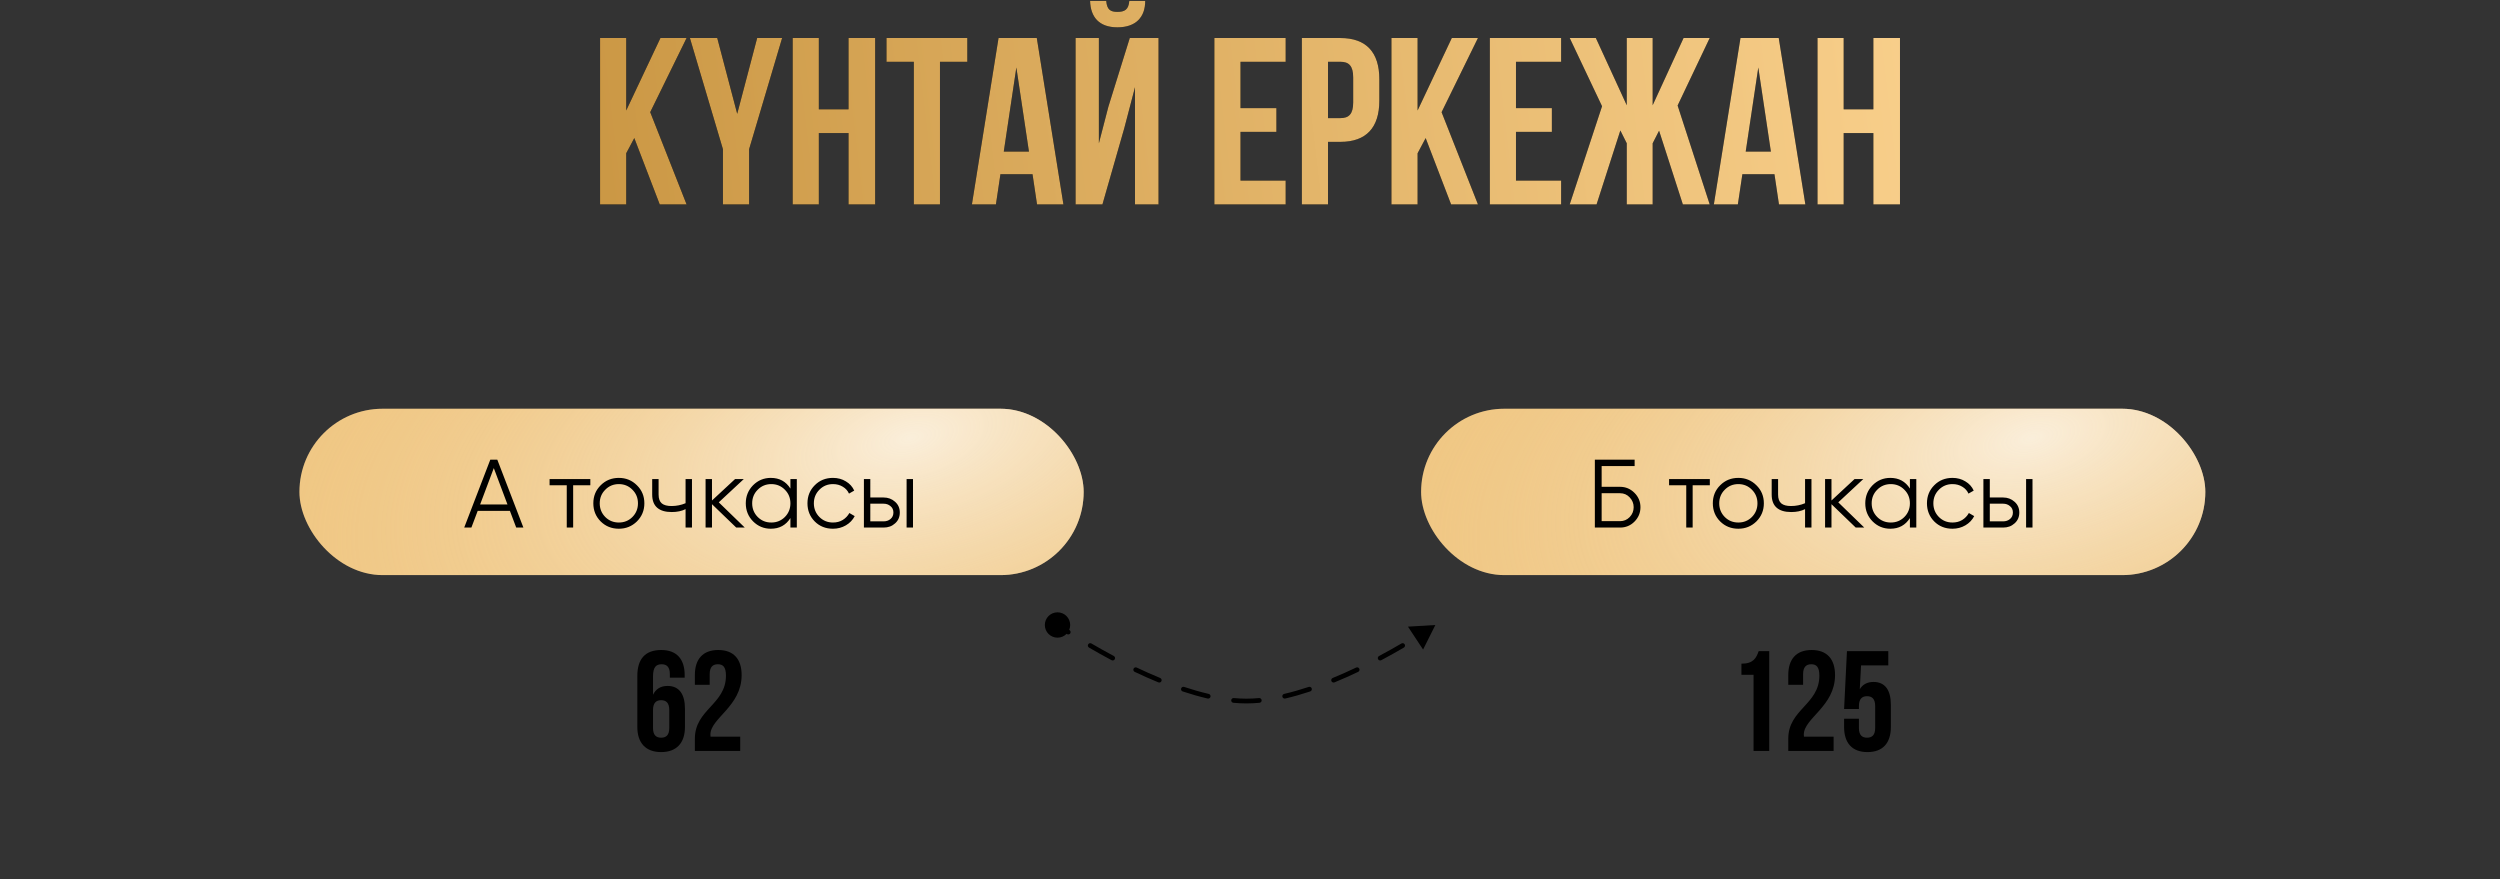 <?xml version="1.0" encoding="UTF-8"?> <svg xmlns="http://www.w3.org/2000/svg" width="526" height="185" viewBox="0 0 526 185" fill="none"><rect x="0" y="0" width="526" height="185" fill="#333333" stroke="none"/> <path d="M134.095 152.96C134.095 156.32 135.865 158.24 139.105 158.24C142.345 158.24 144.115 156.32 144.115 152.96V149.12C144.115 146.03 142.885 144.32 140.455 144.32C138.985 144.32 137.965 144.98 137.395 146.18V142.34C137.395 140.33 138.055 139.76 139.225 139.76C140.275 139.76 140.935 140.33 140.935 141.83V142.58H144.055V142.04C144.055 138.68 142.375 136.76 139.135 136.76C135.715 136.76 134.095 138.68 134.095 142.22V152.96ZM139.105 147.32C140.155 147.32 140.815 147.89 140.815 149.39V153.17C140.815 154.67 140.155 155.21 139.105 155.21C138.055 155.21 137.395 154.67 137.395 153.17V149.39C137.395 147.89 138.055 147.32 139.105 147.32ZM152.74 142.16C152.74 148.22 146.2 149.24 146.2 155.42V158H155.74V155H149.5C149.47 154.85 149.47 154.7 149.47 154.55C149.47 151.1 156.04 148.64 156.04 142.04C156.04 138.68 154.36 136.76 151.12 136.76C147.88 136.76 146.2 138.68 146.2 142.04V144.08H149.32V141.83C149.32 140.33 149.98 139.76 151.03 139.76C152.08 139.76 152.74 140.27 152.74 142.16Z" fill="black"></path> <path d="M138.805 43H144.455L136.805 23.6L144.455 8H138.955L131.755 23.25V8H126.255V43H131.755V32.25L133.455 29.05L138.805 43ZM152.108 43H157.608V31.4L164.558 8H159.308L155.108 23.95L150.908 8H145.158L152.108 31.4V43ZM172.282 28H178.532V43H184.132V8H178.532V23H172.282V8H166.782V43H172.282V28ZM186.52 13H192.27V43H197.77V13H203.52V8H186.52V13ZM218.142 8H210.092L204.492 43H209.542L210.492 36.65H217.242L218.192 43H223.742L218.142 8ZM213.842 14.2L216.492 31.9H211.192L213.842 14.2ZM231.954 43H226.304V8H231.204V30.15L233.204 22.45L237.704 8H243.754V43H238.804V18.35L236.554 26.95L231.954 43ZM237.604 0.2C237.454 2.05 236.604 2.5 235.104 2.5C233.654 2.5 232.904 2.05 232.754 0.2H229.354C229.454 3.6 231.254 5.75 235.104 5.75C239.004 5.75 240.954 3.6 240.954 0.2H237.604ZM261.003 13H270.503V8H255.503V43H270.503V38H261.003V27.75H268.553V22.75H261.003V13ZM282.011 8H273.911V43H279.411V29.85H282.011C287.511 29.85 290.211 26.8 290.211 21.2V16.65C290.211 11.05 287.511 8 282.011 8ZM282.011 13C283.761 13 284.711 13.8 284.711 16.3V21.55C284.711 24.05 283.761 24.85 282.011 24.85H279.411V13H282.011ZM305.309 43H310.959L303.309 23.6L310.959 8H305.459L298.259 23.25V8H292.759V43H298.259V32.25L299.959 29.05L305.309 43ZM318.962 13H328.462V8H313.462V43H328.462V38H318.962V27.75H326.512V22.75H318.962V13ZM347.72 8H342.27V22.15L335.77 8H330.27L337.07 22.35L330.27 43H335.92L340.92 27.45L342.27 30.15V43H347.72V30.15L349.07 27.5L354.07 43H359.72L352.97 22.2L359.72 8H354.22L347.72 22.15V8ZM374.246 8H366.196L360.596 43H365.646L366.596 36.65H373.346L374.296 43H379.846L374.246 8ZM369.946 14.2L372.596 31.9H367.296L369.946 14.2ZM387.907 28H394.157V43H399.757V8H394.157V23H387.907V8H382.407V43H387.907V28Z" fill="black"></path> <path d="M138.805 43H144.455L136.805 23.6L144.455 8H138.955L131.755 23.25V8H126.255V43H131.755V32.25L133.455 29.05L138.805 43ZM152.108 43H157.608V31.4L164.558 8H159.308L155.108 23.95L150.908 8H145.158L152.108 31.4V43ZM172.282 28H178.532V43H184.132V8H178.532V23H172.282V8H166.782V43H172.282V28ZM186.52 13H192.27V43H197.77V13H203.52V8H186.52V13ZM218.142 8H210.092L204.492 43H209.542L210.492 36.65H217.242L218.192 43H223.742L218.142 8ZM213.842 14.2L216.492 31.9H211.192L213.842 14.2ZM231.954 43H226.304V8H231.204V30.15L233.204 22.45L237.704 8H243.754V43H238.804V18.35L236.554 26.95L231.954 43ZM237.604 0.2C237.454 2.05 236.604 2.5 235.104 2.5C233.654 2.5 232.904 2.05 232.754 0.2H229.354C229.454 3.6 231.254 5.75 235.104 5.75C239.004 5.75 240.954 3.6 240.954 0.2H237.604ZM261.003 13H270.503V8H255.503V43H270.503V38H261.003V27.75H268.553V22.75H261.003V13ZM282.011 8H273.911V43H279.411V29.85H282.011C287.511 29.85 290.211 26.8 290.211 21.2V16.65C290.211 11.05 287.511 8 282.011 8ZM282.011 13C283.761 13 284.711 13.8 284.711 16.3V21.55C284.711 24.05 283.761 24.85 282.011 24.85H279.411V13H282.011ZM305.309 43H310.959L303.309 23.6L310.959 8H305.459L298.259 23.25V8H292.759V43H298.259V32.25L299.959 29.05L305.309 43ZM318.962 13H328.462V8H313.462V43H328.462V38H318.962V27.75H326.512V22.75H318.962V13ZM347.72 8H342.27V22.15L335.77 8H330.27L337.07 22.35L330.27 43H335.92L340.92 27.45L342.27 30.15V43H347.72V30.15L349.07 27.5L354.07 43H359.72L352.97 22.2L359.72 8H354.22L347.72 22.15V8ZM374.246 8H366.196L360.596 43H365.646L366.596 36.65H373.346L374.296 43H379.846L374.246 8ZM369.946 14.2L372.596 31.9H367.296L369.946 14.2ZM387.907 28H394.157V43H399.757V8H394.157V23H387.907V8H382.407V43H387.907V28Z" fill="url(#paint0_linear_81_1786)"></path> <path d="M366.398 141.98H368.948V158H372.248V137H370.028C369.518 138.41 368.948 139.64 366.398 139.64V141.98ZM382.793 142.16C382.793 148.22 376.253 149.24 376.253 155.42V158H385.793V155H379.553C379.523 154.85 379.523 154.7 379.523 154.55C379.523 151.1 386.093 148.64 386.093 142.04C386.093 138.68 384.413 136.76 381.173 136.76C377.933 136.76 376.253 138.68 376.253 142.04V144.08H379.373V141.83C379.373 140.33 380.033 139.76 381.083 139.76C382.133 139.76 382.793 140.27 382.793 142.16ZM387.997 151.22V152.96C387.997 156.32 389.677 158.24 392.917 158.24C396.157 158.24 397.837 156.32 397.837 152.96V148.28C397.837 145.19 396.607 143.48 394.177 143.48C392.857 143.48 391.897 144.02 391.297 145.01L391.567 140H397.297V137H388.597L387.997 149.18H391.117V148.55C391.117 147.05 391.777 146.48 392.827 146.48C393.877 146.48 394.537 147.05 394.537 148.55V153.17C394.537 154.67 393.877 155.21 392.827 155.21C391.777 155.21 391.117 154.67 391.117 153.17V151.22H387.997Z" fill="black"></path> <rect x="63" y="86" width="165" height="35" rx="17.5" fill="#F0C783"></rect> <rect x="63" y="86" width="165" height="35" rx="17.5" fill="url(#paint1_radial_81_1786)" fill-opacity="0.7"></rect> <rect x="299" y="86" width="165" height="35" rx="17.5" fill="#F0C783"></rect> <rect x="299" y="86" width="165" height="35" rx="17.5" fill="url(#paint2_radial_81_1786)" fill-opacity="0.7"></rect> <path d="M108.612 111L107.285 107.489H100.507L99.18 111H97.67L103.161 96.71H104.631L110.122 111H108.612ZM101.018 106.142H106.774L103.896 98.486L101.018 106.142ZM124.205 100.793V102.1H120.592V111H119.245V102.1H115.632V100.793H124.205ZM134.002 109.714C132.954 110.735 131.688 111.245 130.205 111.245C128.694 111.245 127.422 110.735 126.388 109.714C125.353 108.68 124.836 107.407 124.836 105.897C124.836 104.386 125.353 103.12 126.388 102.1C127.422 101.065 128.694 100.548 130.205 100.548C131.702 100.548 132.968 101.065 134.002 102.1C135.05 103.12 135.574 104.386 135.574 105.897C135.574 107.394 135.05 108.666 134.002 109.714ZM127.347 108.775C128.123 109.551 129.075 109.938 130.205 109.938C131.335 109.938 132.287 109.551 133.063 108.775C133.839 107.986 134.227 107.026 134.227 105.897C134.227 104.767 133.839 103.814 133.063 103.039C132.287 102.249 131.335 101.855 130.205 101.855C129.075 101.855 128.123 102.249 127.347 103.039C126.571 103.814 126.184 104.767 126.184 105.897C126.184 107.026 126.571 107.986 127.347 108.775ZM144.243 100.793H145.591V111H144.243V107.121C143.44 107.53 142.467 107.734 141.324 107.734C139.977 107.734 138.956 107.428 138.262 106.815C137.568 106.203 137.221 105.284 137.221 104.059V100.793H138.568V104.059C138.568 104.917 138.793 105.536 139.242 105.917C139.691 106.284 140.371 106.468 141.283 106.468C142.317 106.468 143.304 106.271 144.243 105.876V100.793ZM156.701 111H154.905L149.801 106.08V111H148.454V100.793H149.801V105.305L154.66 100.793H156.497L151.23 105.692L156.701 111ZM166.303 100.793H167.65V111H166.303V108.999C165.363 110.496 163.989 111.245 162.179 111.245C160.723 111.245 159.478 110.728 158.443 109.694C157.423 108.659 156.912 107.394 156.912 105.897C156.912 104.413 157.423 103.147 158.443 102.1C159.478 101.065 160.723 100.548 162.179 100.548C163.989 100.548 165.363 101.297 166.303 102.794V100.793ZM159.423 108.775C160.199 109.551 161.151 109.938 162.281 109.938C163.411 109.938 164.363 109.551 165.139 108.775C165.915 107.986 166.303 107.026 166.303 105.897C166.303 104.767 165.915 103.814 165.139 103.039C164.363 102.249 163.411 101.855 162.281 101.855C161.151 101.855 160.199 102.249 159.423 103.039C158.647 103.814 158.259 104.767 158.259 105.897C158.259 107.026 158.647 107.986 159.423 108.775ZM175.259 111.245C173.721 111.245 172.442 110.735 171.421 109.714C170.4 108.68 169.89 107.407 169.89 105.897C169.89 104.386 170.4 103.12 171.421 102.1C172.442 101.065 173.721 100.548 175.259 100.548C176.28 100.548 177.185 100.793 177.974 101.283C178.777 101.759 179.362 102.406 179.73 103.222L178.627 103.855C178.355 103.243 177.92 102.76 177.321 102.406C176.722 102.038 176.035 101.855 175.259 101.855C174.129 101.855 173.177 102.249 172.401 103.039C171.625 103.814 171.237 104.767 171.237 105.897C171.237 107.026 171.625 107.986 172.401 108.775C173.177 109.551 174.129 109.938 175.259 109.938C176.035 109.938 176.715 109.762 177.3 109.408C177.899 109.04 178.369 108.55 178.709 107.938L179.832 108.591C179.41 109.408 178.791 110.054 177.974 110.53C177.157 111.007 176.252 111.245 175.259 111.245ZM185.91 104.672C186.849 104.672 187.652 104.971 188.319 105.57C188.986 106.155 189.319 106.91 189.319 107.836C189.319 108.775 188.986 109.537 188.319 110.122C187.679 110.707 186.876 111 185.91 111H181.766V100.793H183.113V104.672H185.91ZM190.748 100.793H192.095V111H190.748V100.793ZM185.91 109.694C186.482 109.694 186.965 109.53 187.359 109.204C187.768 108.863 187.972 108.407 187.972 107.836C187.972 107.264 187.768 106.815 187.359 106.489C186.965 106.148 186.482 105.978 185.91 105.978H183.113V109.694H185.91Z" fill="black"></path> <path d="M340.865 102.426C342.035 102.426 343.042 102.848 343.886 103.692C344.73 104.536 345.152 105.543 345.152 106.713C345.152 107.897 344.73 108.911 343.886 109.755C343.056 110.585 342.049 111 340.865 111H335.557V96.71H343.927V98.058H336.986V102.426H340.865ZM340.865 109.653C341.654 109.653 342.328 109.367 342.886 108.795C343.444 108.21 343.723 107.516 343.723 106.713C343.723 105.924 343.444 105.237 342.886 104.651C342.342 104.066 341.668 103.774 340.865 103.774H336.986V109.653H340.865ZM359.747 100.793V102.1H356.134V111H354.786V102.1H351.173V100.793H359.747ZM369.543 109.714C368.496 110.735 367.23 111.245 365.747 111.245C364.236 111.245 362.963 110.735 361.929 109.714C360.895 108.68 360.378 107.407 360.378 105.897C360.378 104.386 360.895 103.12 361.929 102.1C362.963 101.065 364.236 100.548 365.747 100.548C367.244 100.548 368.509 101.065 369.543 102.1C370.591 103.12 371.115 104.386 371.115 105.897C371.115 107.394 370.591 108.666 369.543 109.714ZM362.889 108.775C363.664 109.551 364.617 109.938 365.747 109.938C366.876 109.938 367.829 109.551 368.604 108.775C369.38 107.986 369.768 107.026 369.768 105.897C369.768 104.767 369.38 103.814 368.604 103.039C367.829 102.249 366.876 101.855 365.747 101.855C364.617 101.855 363.664 102.249 362.889 103.039C362.113 103.814 361.725 104.767 361.725 105.897C361.725 107.026 362.113 107.986 362.889 108.775ZM379.785 100.793H381.132V111H379.785V107.121C378.982 107.53 378.009 107.734 376.866 107.734C375.518 107.734 374.498 107.428 373.803 106.815C373.109 106.203 372.762 105.284 372.762 104.059V100.793H374.11V104.059C374.11 104.917 374.334 105.536 374.783 105.917C375.232 106.284 375.913 106.468 376.825 106.468C377.859 106.468 378.846 106.271 379.785 105.876V100.793ZM392.243 111H390.446L385.343 106.08V111H383.996V100.793H385.343V105.305L390.201 100.793H392.039L386.772 105.692L392.243 111ZM401.844 100.793H403.191V111H401.844V108.999C400.905 110.496 399.53 111.245 397.72 111.245C396.264 111.245 395.019 110.728 393.985 109.694C392.964 108.659 392.454 107.394 392.454 105.897C392.454 104.413 392.964 103.147 393.985 102.1C395.019 101.065 396.264 100.548 397.72 100.548C399.53 100.548 400.905 101.297 401.844 102.794V100.793ZM394.965 108.775C395.74 109.551 396.693 109.938 397.823 109.938C398.952 109.938 399.905 109.551 400.68 108.775C401.456 107.986 401.844 107.026 401.844 105.897C401.844 104.767 401.456 103.814 400.68 103.039C399.905 102.249 398.952 101.855 397.823 101.855C396.693 101.855 395.74 102.249 394.965 103.039C394.189 103.814 393.801 104.767 393.801 105.897C393.801 107.026 394.189 107.986 394.965 108.775ZM410.8 111.245C409.263 111.245 407.983 110.735 406.963 109.714C405.942 108.68 405.432 107.407 405.432 105.897C405.432 104.386 405.942 103.12 406.963 102.1C407.983 101.065 409.263 100.548 410.8 100.548C411.821 100.548 412.726 100.793 413.515 101.283C414.318 101.759 414.904 102.406 415.271 103.222L414.169 103.855C413.897 103.243 413.461 102.76 412.862 102.406C412.263 102.038 411.576 101.855 410.8 101.855C409.671 101.855 408.718 102.249 407.942 103.039C407.167 103.814 406.779 104.767 406.779 105.897C406.779 107.026 407.167 107.986 407.942 108.775C408.718 109.551 409.671 109.938 410.8 109.938C411.576 109.938 412.257 109.762 412.842 109.408C413.441 109.04 413.91 108.55 414.25 107.938L415.373 108.591C414.951 109.408 414.332 110.054 413.515 110.53C412.699 111.007 411.794 111.245 410.8 111.245ZM421.451 104.672C422.39 104.672 423.193 104.971 423.86 105.57C424.527 106.155 424.861 106.91 424.861 107.836C424.861 108.775 424.527 109.537 423.86 110.122C423.221 110.707 422.418 111 421.451 111H417.307V100.793H418.655V104.672H421.451ZM426.29 100.793H427.637V111H426.29V100.793ZM421.451 109.694C422.023 109.694 422.506 109.53 422.901 109.204C423.309 108.863 423.513 108.407 423.513 107.836C423.513 107.264 423.309 106.815 422.901 106.489C422.506 106.148 422.023 105.978 421.451 105.978H418.655V109.694H421.451Z" fill="black"></path> <path d="M219.833 131.5C219.833 132.973 221.027 134.167 222.5 134.167C223.973 134.167 225.167 132.973 225.167 131.5C225.167 130.027 223.973 128.833 222.5 128.833C221.027 128.833 219.833 130.027 219.833 131.5ZM302 131.5L296.237 131.847L299.419 136.665L302 131.5ZM224.49 133.414C224.722 133.563 225.032 133.495 225.181 133.263C225.33 133.03 225.262 132.721 225.029 132.572L224.49 133.414ZM229.635 135.39C229.396 135.25 229.09 135.331 228.951 135.569C228.811 135.807 228.891 136.114 229.13 136.253L229.635 135.39ZM233.876 138.905C234.12 139.035 234.423 138.942 234.552 138.698C234.682 138.455 234.59 138.152 234.346 138.022L233.876 138.905ZM239.169 140.456C238.92 140.337 238.621 140.443 238.503 140.692C238.384 140.942 238.49 141.24 238.739 141.359L239.169 140.456ZM243.719 143.571C243.974 143.676 244.266 143.554 244.371 143.299C244.476 143.043 244.354 142.751 244.099 142.646L243.719 143.571ZM249.145 144.528C248.883 144.441 248.6 144.583 248.513 144.845C248.425 145.107 248.567 145.39 248.829 145.477L249.145 144.528ZM254.088 146.971C254.357 147.033 254.625 146.865 254.688 146.596C254.75 146.327 254.582 146.059 254.313 145.996L254.088 146.971ZM259.593 146.873C259.318 146.847 259.075 147.049 259.049 147.324C259.024 147.599 259.226 147.843 259.501 147.868L259.593 146.873ZM264.999 147.868C265.274 147.843 265.476 147.599 265.451 147.324C265.425 147.049 265.182 146.847 264.907 146.873L264.999 147.868ZM270.187 145.996C269.918 146.059 269.75 146.327 269.812 146.596C269.875 146.865 270.143 147.033 270.412 146.971L270.187 145.996ZM275.671 145.477C275.933 145.39 276.075 145.107 275.987 144.845C275.9 144.583 275.617 144.441 275.355 144.528L275.671 145.477ZM280.401 142.646C280.146 142.751 280.024 143.043 280.129 143.299C280.234 143.554 280.526 143.676 280.781 143.571L280.401 142.646ZM285.761 141.359C286.01 141.24 286.116 140.942 285.997 140.692C285.878 140.443 285.58 140.337 285.331 140.456L285.761 141.359ZM290.154 138.022C289.91 138.152 289.818 138.455 289.948 138.698C290.077 138.942 290.38 139.035 290.624 138.905L290.154 138.022ZM295.37 136.253C295.609 136.114 295.689 135.807 295.549 135.569C295.41 135.331 295.104 135.25 294.865 135.39L295.37 136.253ZM299.471 132.572C299.238 132.721 299.17 133.03 299.319 133.263C299.468 133.495 299.778 133.563 300.01 133.414L299.471 132.572ZM222.5 131.5C222.215 131.911 222.215 131.911 222.215 131.911C222.215 131.911 222.215 131.911 222.215 131.911C222.215 131.911 222.215 131.911 222.215 131.911C222.215 131.911 222.215 131.911 222.215 131.911C222.216 131.911 222.217 131.912 222.217 131.912C222.219 131.914 222.222 131.915 222.225 131.918C222.232 131.922 222.241 131.929 222.254 131.938C222.28 131.956 222.318 131.982 222.368 132.016C222.469 132.085 222.618 132.186 222.811 132.315C223.199 132.575 223.766 132.95 224.49 133.414L225.029 132.572C224.312 132.112 223.75 131.741 223.368 131.485C223.177 131.357 223.03 131.257 222.932 131.19C222.883 131.157 222.846 131.132 222.822 131.115C222.809 131.106 222.8 131.1 222.794 131.095C222.791 131.093 222.789 131.092 222.787 131.091C222.787 131.09 222.786 131.09 222.786 131.09C222.786 131.09 222.786 131.09 222.785 131.089C222.785 131.089 222.785 131.089 222.785 131.089C222.785 131.089 222.785 131.089 222.785 131.089C222.785 131.089 222.785 131.089 222.5 131.5ZM229.13 136.253C230.553 137.085 232.15 137.986 233.876 138.905L234.346 138.022C232.633 137.11 231.048 136.216 229.635 135.39L229.13 136.253ZM238.739 141.359C240.345 142.123 242.014 142.87 243.719 143.571L244.099 142.646C242.413 141.953 240.761 141.213 239.169 140.456L238.739 141.359ZM248.829 145.477C250.579 146.058 252.34 146.566 254.088 146.971L254.313 145.996C252.601 145.6 250.869 145.101 249.145 144.528L248.829 145.477ZM259.501 147.868C260.431 147.954 261.348 148 262.25 148V147C261.382 147 260.495 146.956 259.593 146.873L259.501 147.868ZM262.25 148C263.152 148 264.069 147.954 264.999 147.868L264.907 146.873C264.005 146.956 263.118 147 262.25 147V148ZM270.412 146.971C272.16 146.566 273.921 146.058 275.671 145.477L275.355 144.528C273.631 145.101 271.899 145.6 270.187 145.996L270.412 146.971ZM280.781 143.571C282.486 142.87 284.155 142.123 285.761 141.359L285.331 140.456C283.739 141.213 282.087 141.953 280.401 142.646L280.781 143.571ZM290.624 138.905C292.35 137.986 293.947 137.085 295.37 136.253L294.865 135.39C293.452 136.216 291.867 137.11 290.154 138.022L290.624 138.905Z" fill="black"></path> <defs> <linearGradient id="paint0_linear_81_1786" x1="112" y1="75.87" x2="447.379" y2="36.445" gradientUnits="userSpaceOnUse"> <stop stop-color="#C89440"></stop> <stop offset="1" stop-color="#FFD795"></stop> </linearGradient> <radialGradient id="paint1_radial_81_1786" cx="0" cy="0" r="1" gradientUnits="userSpaceOnUse" gradientTransform="translate(191.449 92.282) rotate(166.524) scale(167.523 85.238)"> <stop stop-color="white"></stop> <stop offset="1" stop-color="#EBBC70" stop-opacity="0"></stop> </radialGradient> <radialGradient id="paint2_radial_81_1786" cx="0" cy="0" r="1" gradientUnits="userSpaceOnUse" gradientTransform="translate(427.449 92.282) rotate(166.524) scale(167.523 85.238)"> <stop stop-color="white"></stop> <stop offset="1" stop-color="#EBBC70" stop-opacity="0"></stop> </radialGradient> </defs> </svg> 